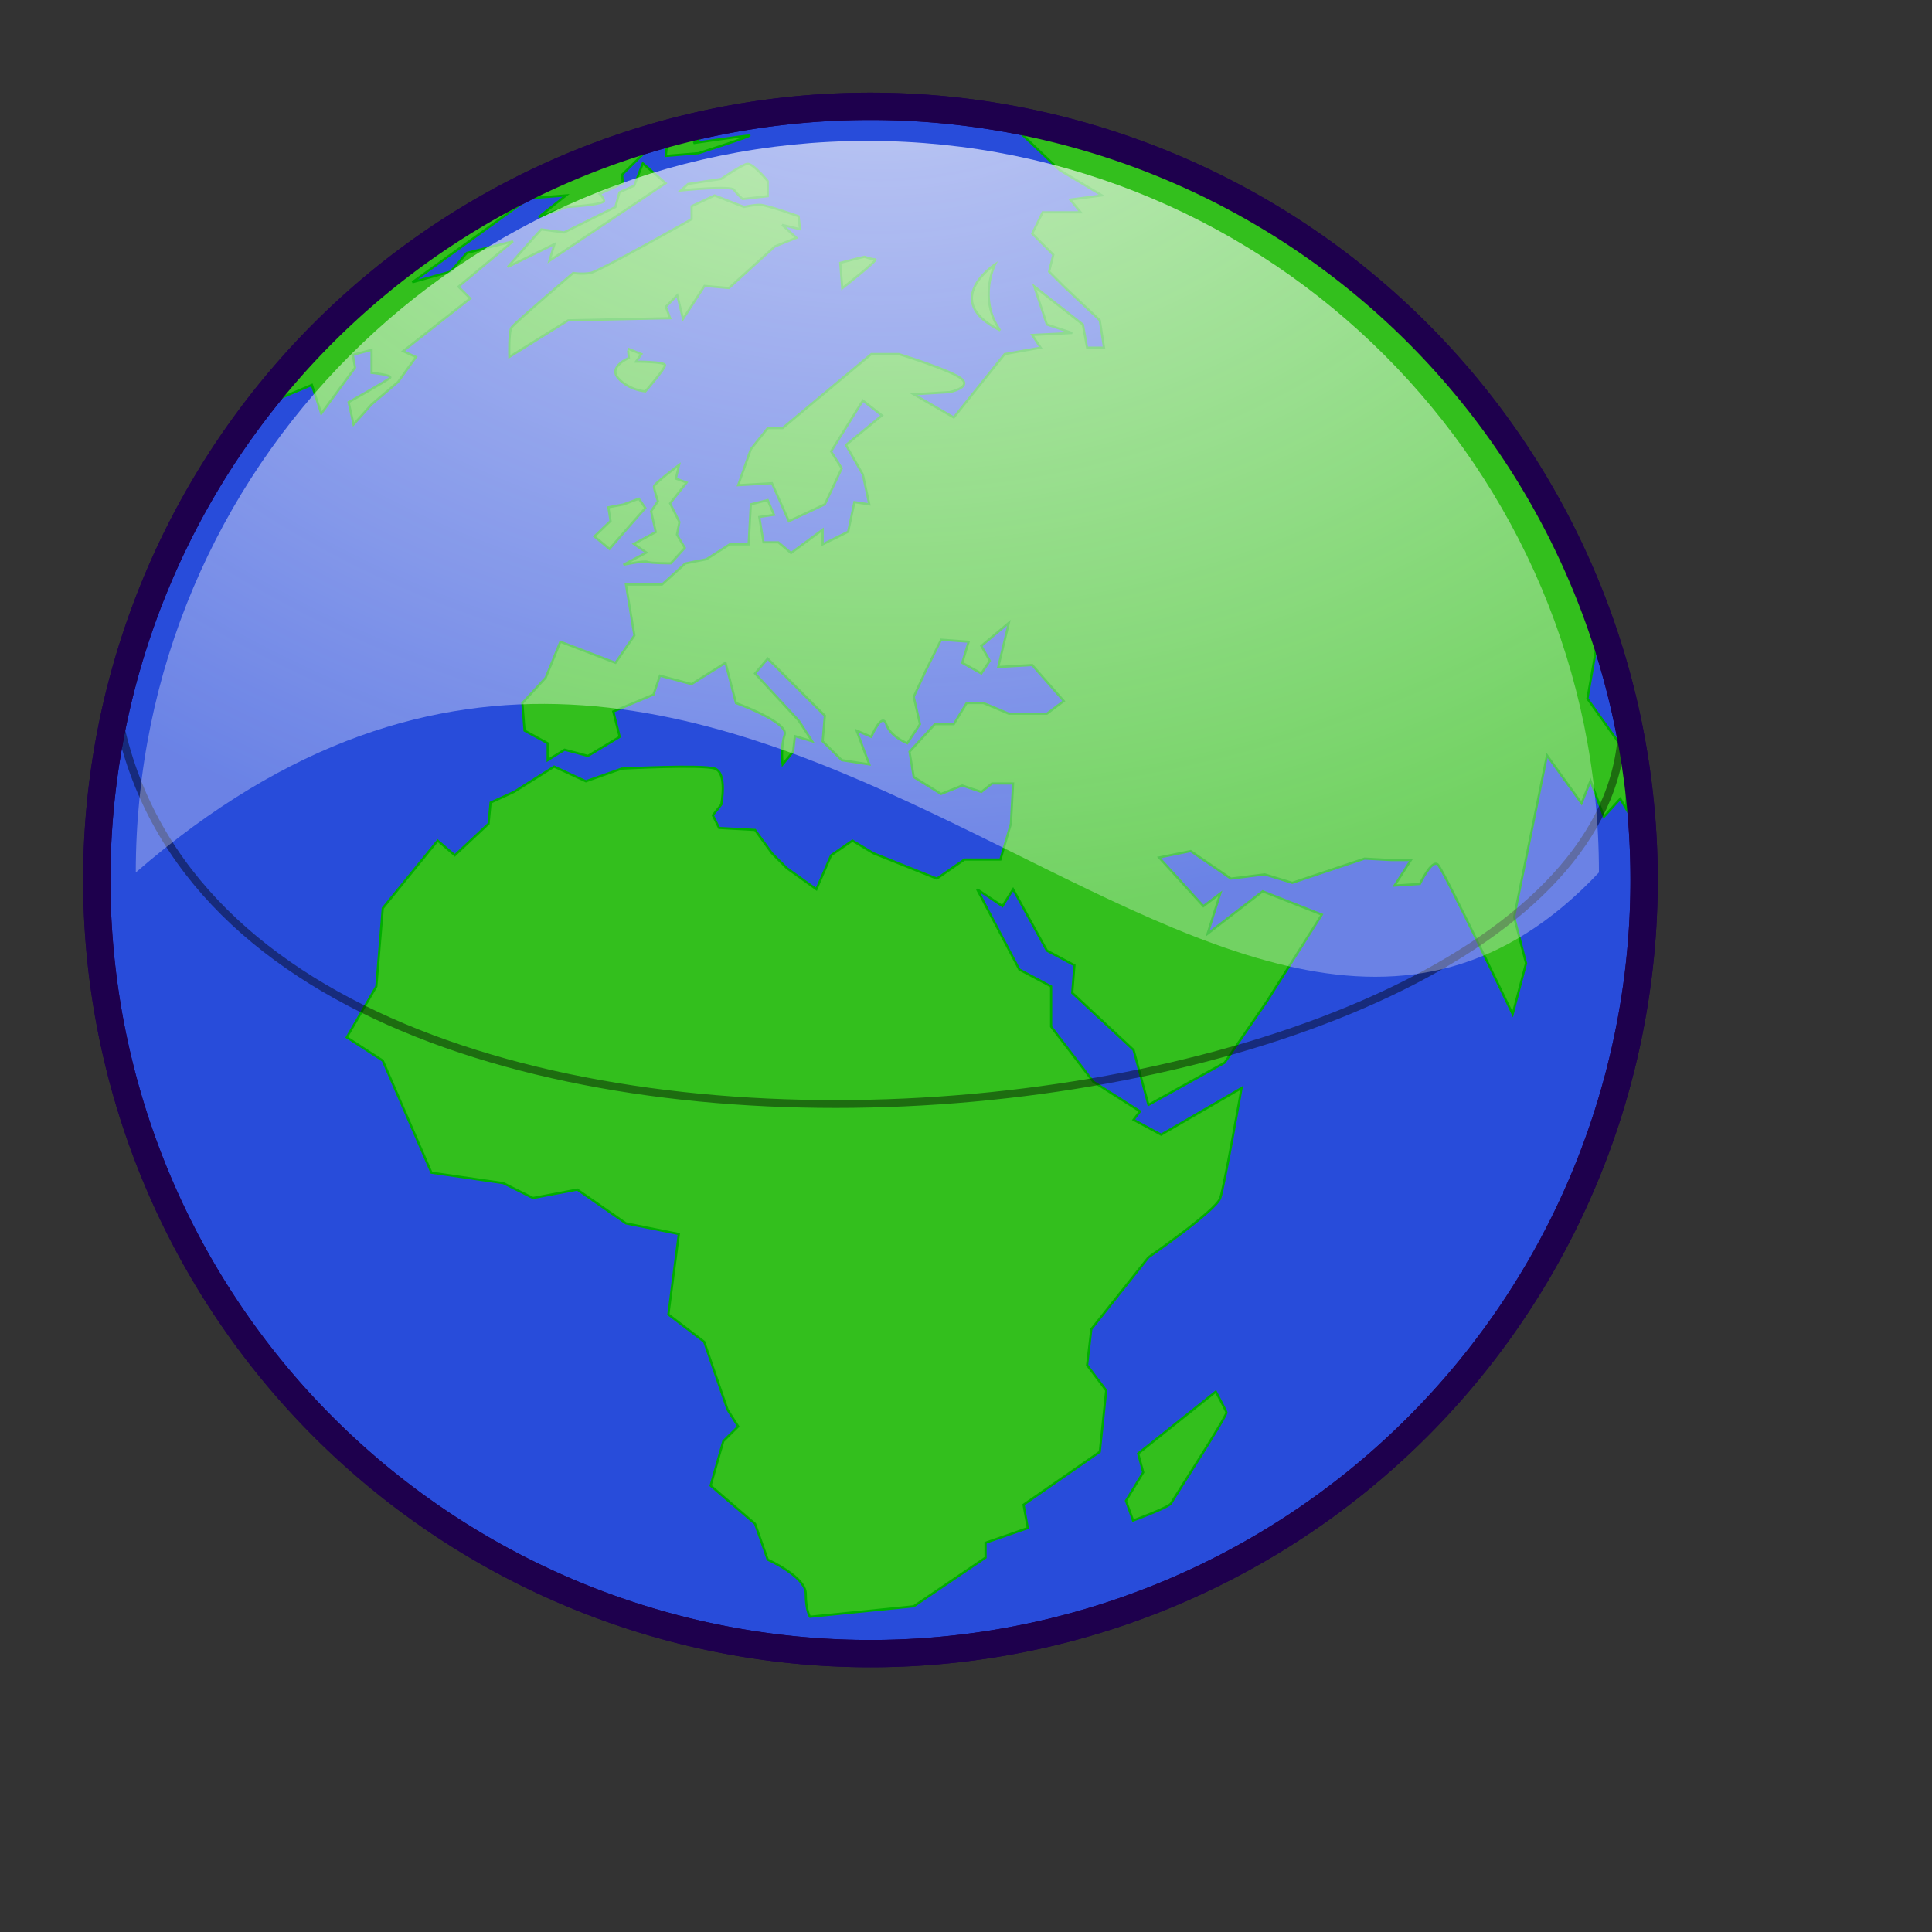 <?xml version="1.0" encoding="UTF-8" standalone="no"?>
<!DOCTYPE svg PUBLIC "-//W3C//DTD SVG 20010904//EN"
"http://www.w3.org/TR/2001/REC-SVG-20010904/DTD/svg10.dtd">
<!-- Created with Inkscape (http://www.inkscape.org/) -->
<svg
   id="svg1"
   sodipodi:version="0.32"
   inkscape:version="0.39pre4"
   width="125pt"
   height="125pt"
   sodipodi:docbase="/home/lucas/imagen"
   sodipodi:docname="mundo.svg"
   inkscape:export-filename="/home/lucas/imagen/mundo.png"
   inkscape:export-xdpi="72.000000"
   inkscape:export-ydpi="72.000000"
   xmlns="http://www.w3.org/2000/svg"
   xmlns:cc="http://web.resource.org/cc/"
   xmlns:inkscape="http://www.inkscape.org/namespaces/inkscape"
   xmlns:sodipodi="http://sodipodi.sourceforge.net/DTD/sodipodi-0.dtd"
   xmlns:rdf="http://www.w3.org/1999/02/22-rdf-syntax-ns#"
   xmlns:dc="http://purl.org/dc/elements/1.1/"
   xmlns:xlink="http://www.w3.org/1999/xlink">
  <rect width="100%" height="100%" fill="#333333" stroke="none"/>
  <defs
     id="defs3">
    <linearGradient
       id="linearGradient2163">
      <stop
         style="stop-color:#ffffff;stop-opacity:1;"
         offset="0"
         id="stop2164" />
      <stop
         style="stop-color:#fffdff;stop-opacity:0.413;"
         offset="1"
         id="stop2165" />
    </linearGradient>
    <radialGradient
       inkscape:collect="always"
       xlink:href="#linearGradient2163"
       id="radialGradient1582"
       cx="0.508"
       cy="-0.193"
       r="0.881"
       fx="0.508"
       fy="-0.193" />
  </defs>
  <sodipodi:namedview
     id="base"
     pagecolor="#ffffff"
     bordercolor="#666666"
     borderopacity="1.0"
     inkscape:pageopacity="0.0"
     inkscape:pageshadow="2"
     inkscape:zoom="4.9776356"
     inkscape:cx="89.755217"
     inkscape:cy="66.185860"
     inkscape:window-width="1122"
     inkscape:window-height="789"
     inkscape:window-x="0"
     inkscape:window-y="26" />
  <path
     sodipodi:type="arc"
     style="fill:#284ddd;fill-opacity:0.981;fill-rule:evenodd;stroke:#1e004d;stroke-width:4.549;stroke-linecap:butt;stroke-linejoin:miter;stroke-miterlimit:4;stroke-opacity:1;"
     id="path919"
     sodipodi:cx="300.86948"
     sodipodi:cy="251.24321"
     sodipodi:rx="128.84123"
     sodipodi:ry="128.84123"
     d="M 429.711 251.243 A 128.841 128.841 0 1 0 172.028,251.243 A 128.841 128.841 0 1 0 429.711 251.243 z"
     transform="matrix(0.518,0,0,0.518,-80.761,-54.233)" />
  <path
     id="path1586"
     style="fill:#36d100;fill-opacity:0.865;fill-rule:evenodd;stroke:#00ae00;stroke-width:0.375;stroke-linecap:butt;stroke-linejoin:miter;stroke-miterlimit:4;stroke-opacity:1;"
     d="M 263.719,118.375 C 231.757,124.507 203.962,142.204 184.719,166.938 L 193.438,163.281 L 195.031,168.156 L 200.781,160.344 L 200.406,158.156 L 203.594,157.312 L 203.594,161.219 C 203.594,161.219 207.238,161.574 206.75,162.062 C 206.261,162.551 199.688,166.219 199.688,166.219 L 200.531,170 L 203.594,166.594 L 208.094,162.781 L 211.156,158.531 L 208.969,157.531 L 220.375,148.562 L 218.375,146.562 L 227.656,138.844 L 219.812,140.812 L 217.031,144 L 210.531,145.812 L 230.344,131.531 L 236.688,131.031 L 232.031,134.719 L 236.812,133 C 236.812,133 243.4,132.639 243.156,131.906 C 242.912,131.173 242.406,130.781 242.406,130.781 L 246.344,128.969 L 246.219,127.5 L 250.594,123.219 L 253.906,122 L 253.656,124.312 L 259.25,123.844 C 259.25,123.844 268.566,120.844 267.875,120.844 C 267.184,120.844 258.375,122.125 258.375,122.125 L 263.719,118.375 z M 311.531,118.062 L 320.656,126.719 L 327.875,131.031 L 322.469,131.75 L 324.25,133.906 L 317.781,133.906 L 316,137.531 L 319.594,141.125 L 318.875,144 L 321.375,146.5 L 327.5,152.281 L 328.219,156.938 L 325.344,156.938 L 324.625,153 L 316.344,146.5 L 318.5,153 L 322.812,154.438 L 316,154.781 L 317.438,156.938 L 311.312,158.031 L 302.656,168.812 L 295.844,164.875 L 301.938,164.5 C 301.938,164.5 305.533,163.783 304.094,162.344 C 302.654,160.904 293.312,158.031 293.312,158.031 L 288.625,158.031 L 273.531,170.625 L 271,170.625 L 268.125,174.219 L 265.969,180.344 L 271.719,180 L 274.594,186.469 L 280.719,183.594 L 283.594,177.469 L 281.781,174.594 L 287.188,165.938 L 290.438,168.469 L 284.312,173.5 L 287.188,178.531 L 288.281,183.594 L 285.75,183.219 L 284.688,188.25 L 280.344,190.406 L 280.344,187.906 L 274.969,191.875 L 272.812,190.062 L 270.281,190.062 L 269.562,185.75 L 272.062,185.375 L 271,182.875 L 268.125,183.594 L 267.75,190.406 L 264.531,190.406 L 260.562,192.938 L 256.969,193.656 L 253,197.25 L 246.875,197.25 L 248.312,205.906 L 245.094,210.562 L 235.719,206.969 L 233.219,213.094 L 229.25,217.406 L 229.625,222.094 L 233.562,224.25 L 233.562,227.125 L 236.438,225.344 L 240.406,226.406 L 245.812,223.156 L 244.719,218.844 L 251.562,215.969 L 252.656,212.75 L 258.031,214.188 L 263.812,210.562 L 265.594,217.406 C 265.594,217.406 274.595,220.653 273.875,222.812 C 273.155,224.972 273.531,227.844 273.531,227.844 L 275.312,225.688 L 275.625,223.031 L 278.562,223.906 L 276.281,220.406 L 268.844,212.375 L 271,209.844 L 280.719,219.562 L 280.344,223.906 L 283.594,227.125 L 288.281,227.844 L 286.125,222.094 L 288.625,223.156 C 288.625,223.156 290.436,218.841 291.156,221 C 291.876,223.159 294.75,224.25 294.75,224.25 L 296.906,221 L 295.844,216.344 L 297.844,212 L 300.5,206.625 L 305.188,206.969 L 304.094,210.562 L 307.344,212.375 L 308.781,210.219 L 307.344,207.688 L 312.031,203.75 L 310.219,211.281 L 316,210.938 L 321.375,217.062 L 318.5,219.219 L 312.031,219.219 L 307.719,217.406 L 304.844,217.406 L 302.656,221 L 299.438,221 L 295.125,225.688 L 295.844,230 L 300.5,232.875 L 304.094,231.438 L 307.344,232.531 L 309.156,231.094 L 312.75,231.094 L 312.375,237.938 L 310.594,244.031 L 304.469,244.031 L 299.781,247.281 L 289,242.969 L 285.406,240.812 L 281.781,243.312 L 279.281,249.094 L 274.25,245.5 L 271.719,242.969 L 268.844,239 L 262.719,238.656 L 261.656,236.5 L 263.094,234.688 C 263.094,234.688 264.159,229.282 262,228.562 C 259.841,227.843 246.156,228.562 246.156,228.562 L 240.062,230.719 L 234.656,228.219 L 227.812,232.531 L 223.844,234.344 L 223.5,237.938 L 217.75,243.312 L 214.844,240.812 L 205.5,252.312 L 204.406,265.625 L 199.375,274.281 L 205.5,278.25 L 213.781,297.312 L 226,299.094 L 231.062,301.625 L 238.594,300.188 L 246.875,305.938 L 255.875,307.75 L 254.094,321.438 L 260.188,326.094 L 264.156,337.625 L 265.969,340.5 L 263.438,343 L 261.281,350.562 L 268.844,357.062 L 271,363.156 C 271,363.156 277.469,366.058 277.469,368.938 C 277.469,371.817 278.188,372.875 278.188,372.875 L 295.844,371.094 L 308.062,362.812 L 308.062,360.281 L 315.25,357.781 L 314.531,353.812 L 327.5,344.812 L 328.594,334.375 L 325.344,330.062 L 326.062,323.938 L 335.781,311.719 C 335.781,311.719 347.28,303.784 348,301.625 C 348.72,299.466 351.625,282.906 351.625,282.906 L 337.938,290.844 L 333.25,288.312 L 334.344,286.875 L 326.406,281.844 L 319.219,272.469 L 319.219,265.625 L 313.812,262.75 L 306.625,249.094 L 310.938,251.969 L 312.75,249.094 L 318.5,259.531 L 323.188,262.031 L 322.812,266.719 L 333.25,276.438 L 335.781,285.781 L 348.75,278.594 L 355.938,268.156 L 365.281,253.406 L 355.219,249.438 L 345.844,256.656 L 348,249.812 L 345.125,251.969 L 337.594,243.688 L 342.969,242.594 L 349.812,247.281 L 355.562,246.562 L 360.25,248 L 372.562,243.875 L 377.156,244.125 L 380.438,244.125 L 377.656,248.469 L 381.969,248.188 C 381.969,248.188 384.013,243.888 385.031,244.906 C 386.049,245.924 397.75,270.344 397.75,270.344 L 400.031,261.688 L 398,253.812 L 403.594,226.312 L 409.469,234.469 L 411,230.625 L 413.281,236.75 L 416.062,233.688 L 417.094,235.469 L 417.344,226.312 L 410.469,216.656 L 412.719,203.875 C 397.11,159.69 358.673,126.356 311.531,118.062 z M 249.077,182.638 L 246.451,183.615 L 243.887,184.104 L 244.253,186.424 L 241.505,189.05 L 244.07,191.187 L 247.795,186.913 L 250.176,184.226 L 249.077,182.638 z M 255.916,176.898 C 255.916,176.898 251.642,180.073 251.642,180.562 C 251.642,181.05 252.313,183.066 252.313,183.066 L 251.153,184.775 L 251.947,188.317 L 248.222,190.332 L 250.359,191.798 L 246.451,193.874 C 246.451,193.874 250.054,193.141 250.543,193.385 C 251.031,193.63 254.512,193.63 254.512,193.63 L 256.893,191.004 L 255.55,188.744 L 255.977,186.607 L 254.39,183.432 L 257.198,179.89 L 255.367,179.219 L 255.916,176.898 z M 247.245,157.114 L 249.504,158.03 L 248.589,159.312 C 248.589,159.312 253.535,159.312 253.535,159.923 C 253.535,160.533 250.176,164.38 250.176,164.38 C 250.176,164.38 247.428,164.197 245.596,162.182 C 243.765,160.167 247.367,158.701 247.367,158.701 L 247.245,157.419 M 273.441,136.047 L 275.884,138.245 L 272.22,139.711 L 264.404,146.794 L 260.252,146.428 L 256.588,152.045 L 255.611,148.015 L 253.657,149.969 L 254.39,151.923 L 237.048,152.29 L 227.033,158.518 C 227.033,158.518 226.911,154.244 227.4,153.511 C 227.888,152.778 237.902,144.229 237.902,144.229 C 237.902,144.229 239.368,144.474 240.834,144.229 C 242.299,143.985 258.053,135.07 258.053,135.07 L 258.053,132.872 L 261.961,131.04 L 266.969,132.994 C 266.969,132.994 268.556,132.627 269.655,132.627 C 270.755,132.627 276.25,134.581 276.25,134.581 L 276.494,136.78 L 273.441,136.047 z M 256.221,130.185 C 256.221,130.185 264.77,129.33 265.259,130.063 C 265.747,130.795 266.724,131.65 266.724,131.65 L 270.999,131.162 L 270.999,128.597 C 270.999,128.597 268.434,125.422 267.457,125.666 C 266.48,125.91 263.061,128.231 263.061,128.231 L 257.443,129.086 L 256.221,130.185 z M 232.472,136.811 C 231.781,137.501 226.772,143.201 226.772,143.201 L 234.717,139.315 L 233.853,142.165 L 253.629,128.952 L 249.743,125.584 L 248.275,129.384 L 245.771,130.507 L 245.08,133.011 L 236.358,137.329 L 232.472,136.811 z M 287.481,141.474 C 286.617,141.647 283.336,142.51 283.336,142.51 L 283.681,146.828 C 283.681,146.828 289.985,141.906 289.294,141.906 C 288.603,141.906 287.481,141.474 287.481,141.474 z M 309.674,142.769 C 309.674,142.769 300.262,148.901 310.538,153.996 C 306.738,148.555 309.674,142.769 309.674,142.769 z M 347.239,334.567 L 334.027,345.103 L 334.89,348.298 L 331.954,353.134 L 333.163,356.502 C 333.163,356.502 339.295,354.256 339.64,353.565 C 339.986,352.875 349.226,338.626 349.053,338.108 C 348.88,337.589 347.239,334.567 347.239,334.567 z "
     transform="matrix(0.507,0,0,0.507,-71.168,-49.576)" />
  <path
     style="fill:none;fill-opacity:0.75;fill-rule:evenodd;stroke:#000000;stroke-width:1pt;stroke-linecap:butt;stroke-linejoin:miter;stroke-opacity:0.433;"
     d="M 159.935,216.44 C 175.189,320.949 417.433,294.52 416.375,220.064"
     id="path1624"
     sodipodi:nodetypes="cc"
     transform="matrix(0.507,0,0,0.507,-71.168,-49.576)" />
  <path
     sodipodi:type="arc"
     style="fill:none;fill-opacity:0.716;fill-rule:evenodd;stroke:#1e004d;stroke-width:4.549;stroke-linecap:butt;stroke-linejoin:miter;stroke-miterlimit:4;stroke-opacity:1;"
     id="path1625"
     sodipodi:cx="300.86948"
     sodipodi:cy="251.24321"
     sodipodi:rx="128.84123"
     sodipodi:ry="128.84123"
     d="M 429.711 251.243 A 128.841 128.841 0 1 0 172.028,251.243 A 128.841 128.841 0 1 0 429.711 251.243 z"
     transform="matrix(0.518,0,0,0.518,-80.761,-54.233)" />
  <path
     style="fill:url(#radialGradient1582);fill-opacity:0.75;fill-rule:evenodd;stroke:none;stroke-width:0.896pt;stroke-linecap:butt;stroke-linejoin:miter;stroke-opacity:1;"
     d="M 137.934,75.264 C 105.117,110.101 64.726,29.319 11.713,75.264 C 11.713,40.426 39.987,12.153 74.824,12.153 C 109.661,12.153 137.934,40.426 137.934,75.264 z "
     id="path1535"
     sodipodi:nodetypes="cccc" />
</svg>
